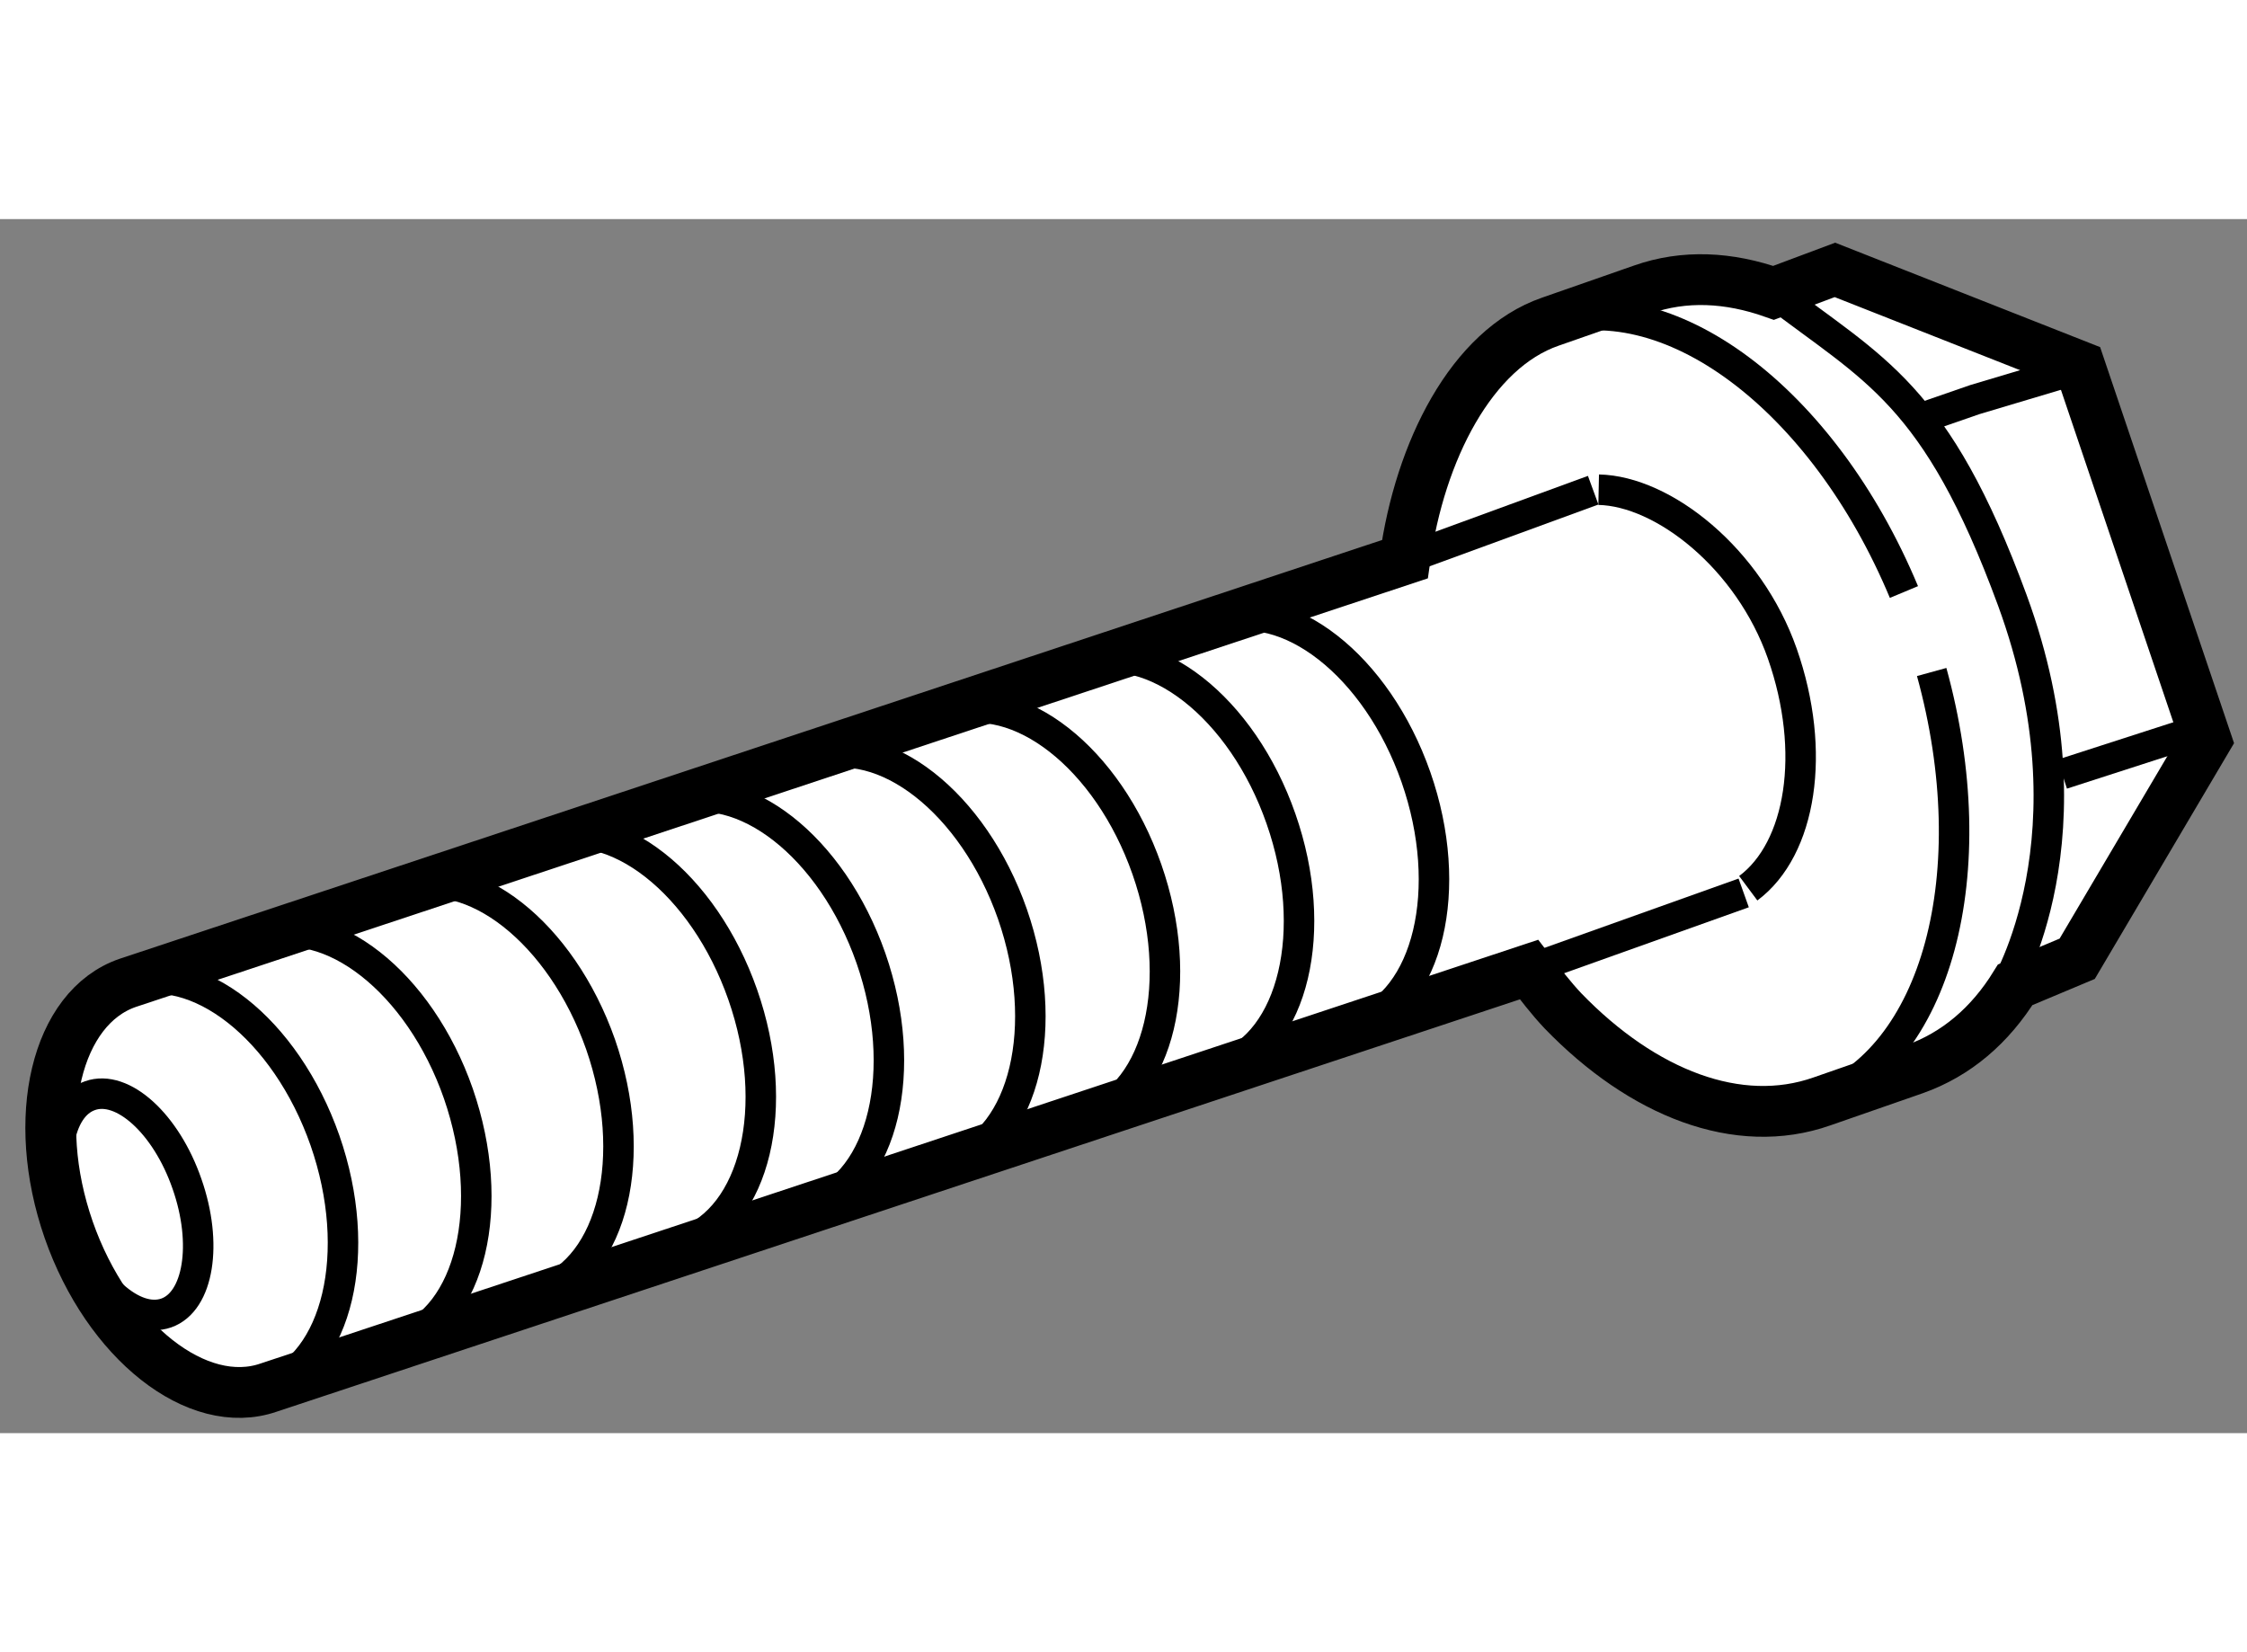 <?xml version="1.0" encoding="utf-8"?>
<!-- Generator: Adobe Illustrator 15.1.0, SVG Export Plug-In . SVG Version: 6.00 Build 0)  -->
<!DOCTYPE svg PUBLIC "-//W3C//DTD SVG 1.1//EN" "http://www.w3.org/Graphics/SVG/1.1/DTD/svg11.dtd">
<svg version="1.1" xmlns="http://www.w3.org/2000/svg" xmlns:xlink="http://www.w3.org/1999/xlink" x="0px" y="0px" width="244.8px"
	 height="180px" viewBox="165.602 145.736 22.112 11.947" enable-background="new 0 0 244.8 180" xml:space="preserve">
	
<rect x="165.602" y="145.736" width="22.112" height="11.947" fill="#808080" stroke="none"/>
	
<g><path fill="#FFFFFF" stroke="#000000" stroke-width="0.5" d="M168.248,157.234l12.401-4.113c0.109,0.142,0.216,0.282,0.333,0.406
					c0.786,0.813,1.726,1.181,2.548,0.892l0.911-0.317c0.412-0.146,0.745-0.431,0.992-0.831l0.61-0.256l1.27-2.15l-1.244-3.679
					l-2.41-0.95l-0.604,0.226c-0.439-0.155-0.878-0.179-1.293-0.032l-0.905,0.316c-0.773,0.268-1.283,1.271-1.43,2.337l-12.568,4.169
					c-0.705,0.242-0.963,1.332-0.581,2.43C166.661,156.779,167.546,157.479,168.248,157.234z"></path><path fill="none" stroke="#000000" stroke-width="0.3" d="M168.222,157.243c0.706-0.248,0.96-1.343,0.578-2.44
					c-0.385-1.099-1.264-1.791-1.968-1.545"></path><path fill="none" stroke="#000000" stroke-width="0.3" d="M182.806,152.321c0.521-0.388,0.674-1.341,0.335-2.309
					c-0.328-0.936-1.17-1.6-1.807-1.613"></path><polyline fill="none" stroke="#000000" stroke-width="0.3" points="186.068,147.204 185.037,147.512 184.517,147.692 			"></polyline><line fill="none" stroke="#000000" stroke-width="0.3" x1="187.203" y1="150.776" x2="185.896" y2="151.198"></line><path fill="none" stroke="#000000" stroke-width="0.3" d="M172.328,155.811c0.708-0.251,0.968-1.344,0.583-2.443
					c-0.384-1.097-1.266-1.79-1.972-1.542"></path><path fill="none" stroke="#000000" stroke-width="0.3" d="M173.591,155.453c0.706-0.249,0.964-1.345,0.582-2.443
					c-0.384-1.099-1.266-1.788-1.973-1.541"></path><path fill="none" stroke="#000000" stroke-width="0.3" d="M174.982,155.018c0.707-0.248,0.965-1.344,0.583-2.443
					c-0.384-1.097-1.267-1.787-1.973-1.542"></path><path fill="none" stroke="#000000" stroke-width="0.3" d="M176.307,154.577c0.706-0.248,0.966-1.343,0.581-2.443
					c-0.384-1.096-1.265-1.785-1.972-1.542"></path><path fill="none" stroke="#000000" stroke-width="0.3" d="M177.627,154.081c0.705-0.248,0.965-1.346,0.581-2.443
					c-0.382-1.097-1.265-1.786-1.973-1.543"></path><path fill="none" stroke="#000000" stroke-width="0.3" d="M178.952,153.671c0.708-0.247,0.968-1.345,0.584-2.443
					c-0.384-1.098-1.268-1.789-1.974-1.542"></path><path fill="none" stroke="#000000" stroke-width="0.3" d="M170.93,156.295c0.706-0.246,0.964-1.339,0.582-2.438
					c-0.386-1.097-1.266-1.791-1.968-1.544"></path><path fill="none" stroke="#000000" stroke-width="0.3" d="M169.533,156.781c0.704-0.242,0.961-1.336,0.58-2.438
					c-0.383-1.1-1.269-1.789-1.965-1.546"></path><path fill="none" stroke="#000000" stroke-width="0.3" d="M185.33,153.306c0,0,0.924-1.501,0.075-3.818
					c-0.751-2.046-1.371-2.271-2.351-3.026"></path><line fill="none" stroke="#000000" stroke-width="0.3" x1="179.427" y1="149.082" x2="181.28" y2="148.404"></line><line fill="none" stroke="#000000" stroke-width="0.3" x1="180.649" y1="153.121" x2="182.761" y2="152.367"></line><path fill="none" stroke="#000000" stroke-width="0.3" d="M166.488,154.362c0.319-0.113,0.749,0.275,0.954,0.868
				c0.207,0.589,0.114,1.16-0.205,1.271c-0.322,0.111-0.752-0.274-0.96-0.866C166.071,155.042,166.165,154.474,166.488,154.362z"></path><path fill="none" stroke="#000000" stroke-width="0.3" d="M184.611,150.193c0.542,1.967,0.059,3.813-1.16,4.24"></path><path fill="none" stroke="#000000" stroke-width="0.3" d="M180.778,146.769c1.226-0.428,2.766,0.734,3.56,2.637"></path></g>


</svg>